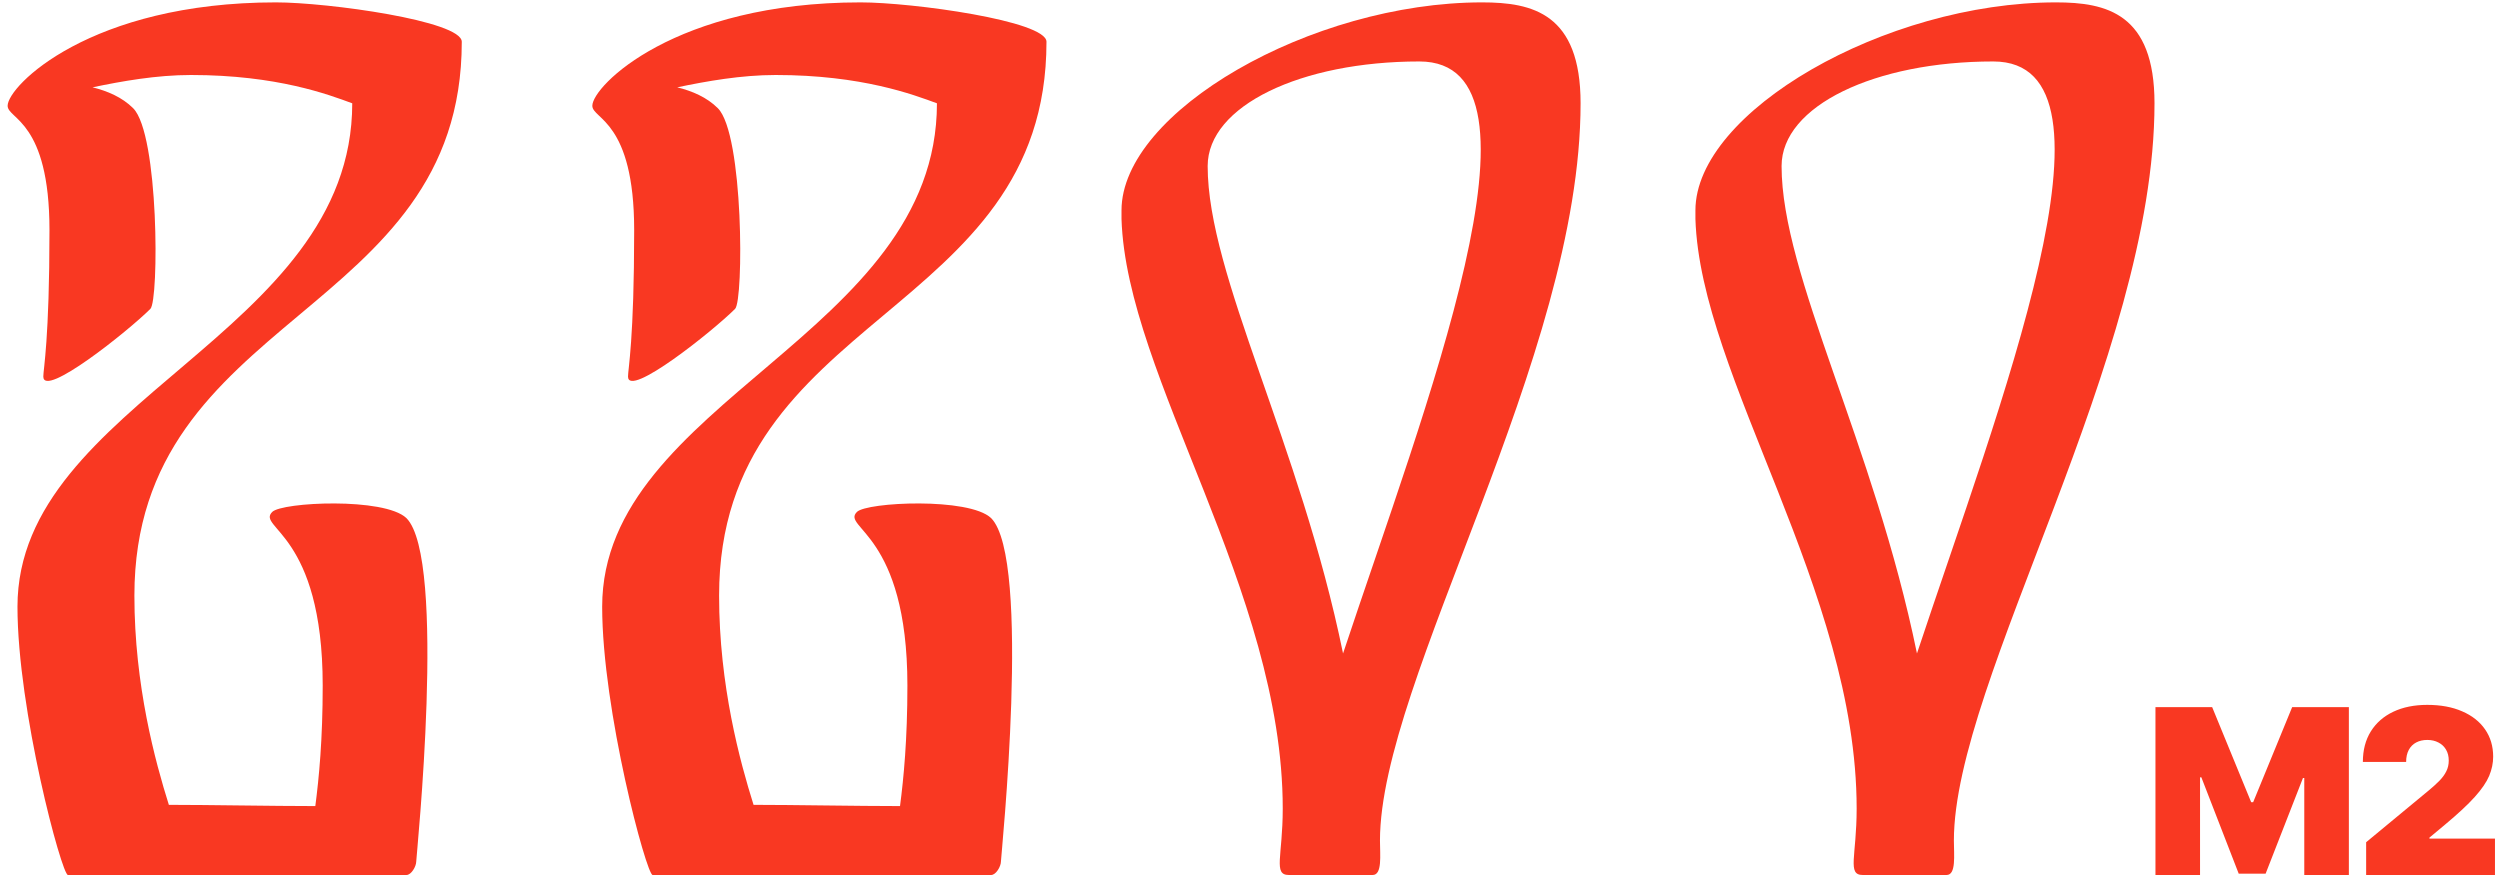 <?xml version="1.0" encoding="UTF-8"?> <svg xmlns="http://www.w3.org/2000/svg" width="260" height="91" viewBox="0 0 260 91" fill="none"><path d="M224.068 10.744C224.068 37.112 203.204 70.776 203.204 87.416C203.204 88.952 203.46 91 202.436 91H193.732C192.068 91 193.092 89.08 193.092 84.088C193.092 61.432 176.836 39.16 176.324 22.776C176.324 22.52 176.324 22.136 176.324 21.88C176.324 11.64 196.036 0.248 213.828 0.248C219.076 0.248 224.068 1.4 224.068 10.744ZM199.364 67.96C207.812 42.488 222.02 6.392 207.3 6.392C195.012 6.392 185.284 11 185.284 17.272C185.284 28.664 194.884 46.072 199.364 67.96Z" fill="#F93822"></path><path d="M164.381 10.744C164.381 37.112 143.517 70.776 143.517 87.416C143.517 88.952 143.773 91 142.749 91H134.045C132.381 91 133.405 89.08 133.405 84.088C133.405 61.432 117.149 39.16 116.637 22.776C116.637 22.52 116.637 22.136 116.637 21.88C116.637 11.64 136.349 0.248 154.141 0.248C159.389 0.248 164.381 1.4 164.381 10.744ZM139.677 67.96C148.125 42.488 162.333 6.392 147.613 6.392C135.325 6.392 125.597 11 125.597 17.272C125.597 28.664 135.197 46.072 139.677 67.96Z" fill="#F93822"></path><path d="M89.122 53.24C90.146 52.216 100.77 51.704 103.074 53.88C107.298 58.104 104.098 89.08 104.098 89.592C104.098 90.104 103.586 91 103.074 91H67.874C67.234 91 62.626 73.848 62.626 63.096C62.626 41.72 97.442 34.808 97.442 10.744C95.01 9.848 89.634 7.8 80.674 7.8C77.09 7.8 73.506 8.44 70.434 9.08C71.97 9.464 73.506 10.104 74.658 11.256C77.346 13.944 77.346 31.224 76.45 32.12C74.146 34.424 65.314 41.464 65.314 39.16C65.314 38.392 65.954 35.32 65.954 23.928C65.954 12.536 61.602 12.408 61.602 11C61.602 8.952 70.178 0.248 89.506 0.248C94.882 0.248 108.834 2.168 108.834 4.344C108.834 33.016 74.786 32.504 74.786 61.944C74.786 71.288 76.962 79.224 78.37 83.704C82.594 83.704 89.122 83.832 93.602 83.832C93.986 80.888 94.37 76.92 94.37 71.288C94.37 55.416 87.458 54.904 89.122 53.24Z" fill="#F93822"></path><path d="M28.313 53.24C29.337 52.216 39.961 51.704 42.265 53.88C46.489 58.104 43.289 89.08 43.289 89.592C43.289 90.104 42.777 91 42.265 91H7.065C6.425 91 1.817 73.848 1.817 63.096C1.817 41.72 36.633 34.808 36.633 10.744C34.201 9.848 28.825 7.8 19.865 7.8C16.281 7.8 12.697 8.44 9.625 9.08C11.161 9.464 12.697 10.104 13.849 11.256C16.537 13.944 16.537 31.224 15.641 32.12C13.337 34.424 4.505 41.464 4.505 39.16C4.505 38.392 5.145 35.32 5.145 23.928C5.145 12.536 0.793 12.408 0.793 11C0.793 8.952 9.369 0.248 28.697 0.248C34.073 0.248 48.025 2.168 48.025 4.344C48.025 33.016 13.977 32.504 13.977 61.944C13.977 71.288 16.153 79.224 17.561 83.704C21.785 83.704 28.313 83.832 32.793 83.832C33.177 80.888 33.561 76.92 33.561 71.288C33.561 55.416 26.649 54.904 28.313 53.24Z" fill="#F93822"></path><path d="M246.079 91V87.591L252.591 82.204C253.022 81.846 253.392 81.511 253.699 81.199C254.011 80.88 254.25 80.554 254.414 80.219C254.585 79.883 254.67 79.511 254.67 79.102C254.67 78.653 254.574 78.27 254.38 77.951C254.193 77.633 253.931 77.389 253.596 77.219C253.261 77.042 252.875 76.954 252.437 76.954C252 76.954 251.613 77.042 251.278 77.219C250.949 77.395 250.693 77.653 250.511 77.994C250.329 78.335 250.238 78.75 250.238 79.239H245.738C245.738 78.011 246.014 76.954 246.565 76.068C247.116 75.182 247.895 74.5 248.9 74.023C249.906 73.545 251.085 73.307 252.437 73.307C253.835 73.307 255.045 73.531 256.068 73.98C257.096 74.423 257.889 75.048 258.446 75.855C259.008 76.662 259.289 77.608 259.289 78.693C259.289 79.364 259.15 80.031 258.872 80.696C258.593 81.355 258.093 82.085 257.372 82.886C256.65 83.687 255.625 84.642 254.295 85.75L252.659 87.114V87.216H259.477V91H246.079Z" fill="#F93822"></path><path d="M224.168 73.545H230.066L234.123 83.432H234.327L238.384 73.545H244.282V91H239.645V80.909H239.509L235.623 90.864H232.827L228.941 80.841H228.804V91H224.168V73.545Z" fill="#F93822"></path></svg> 